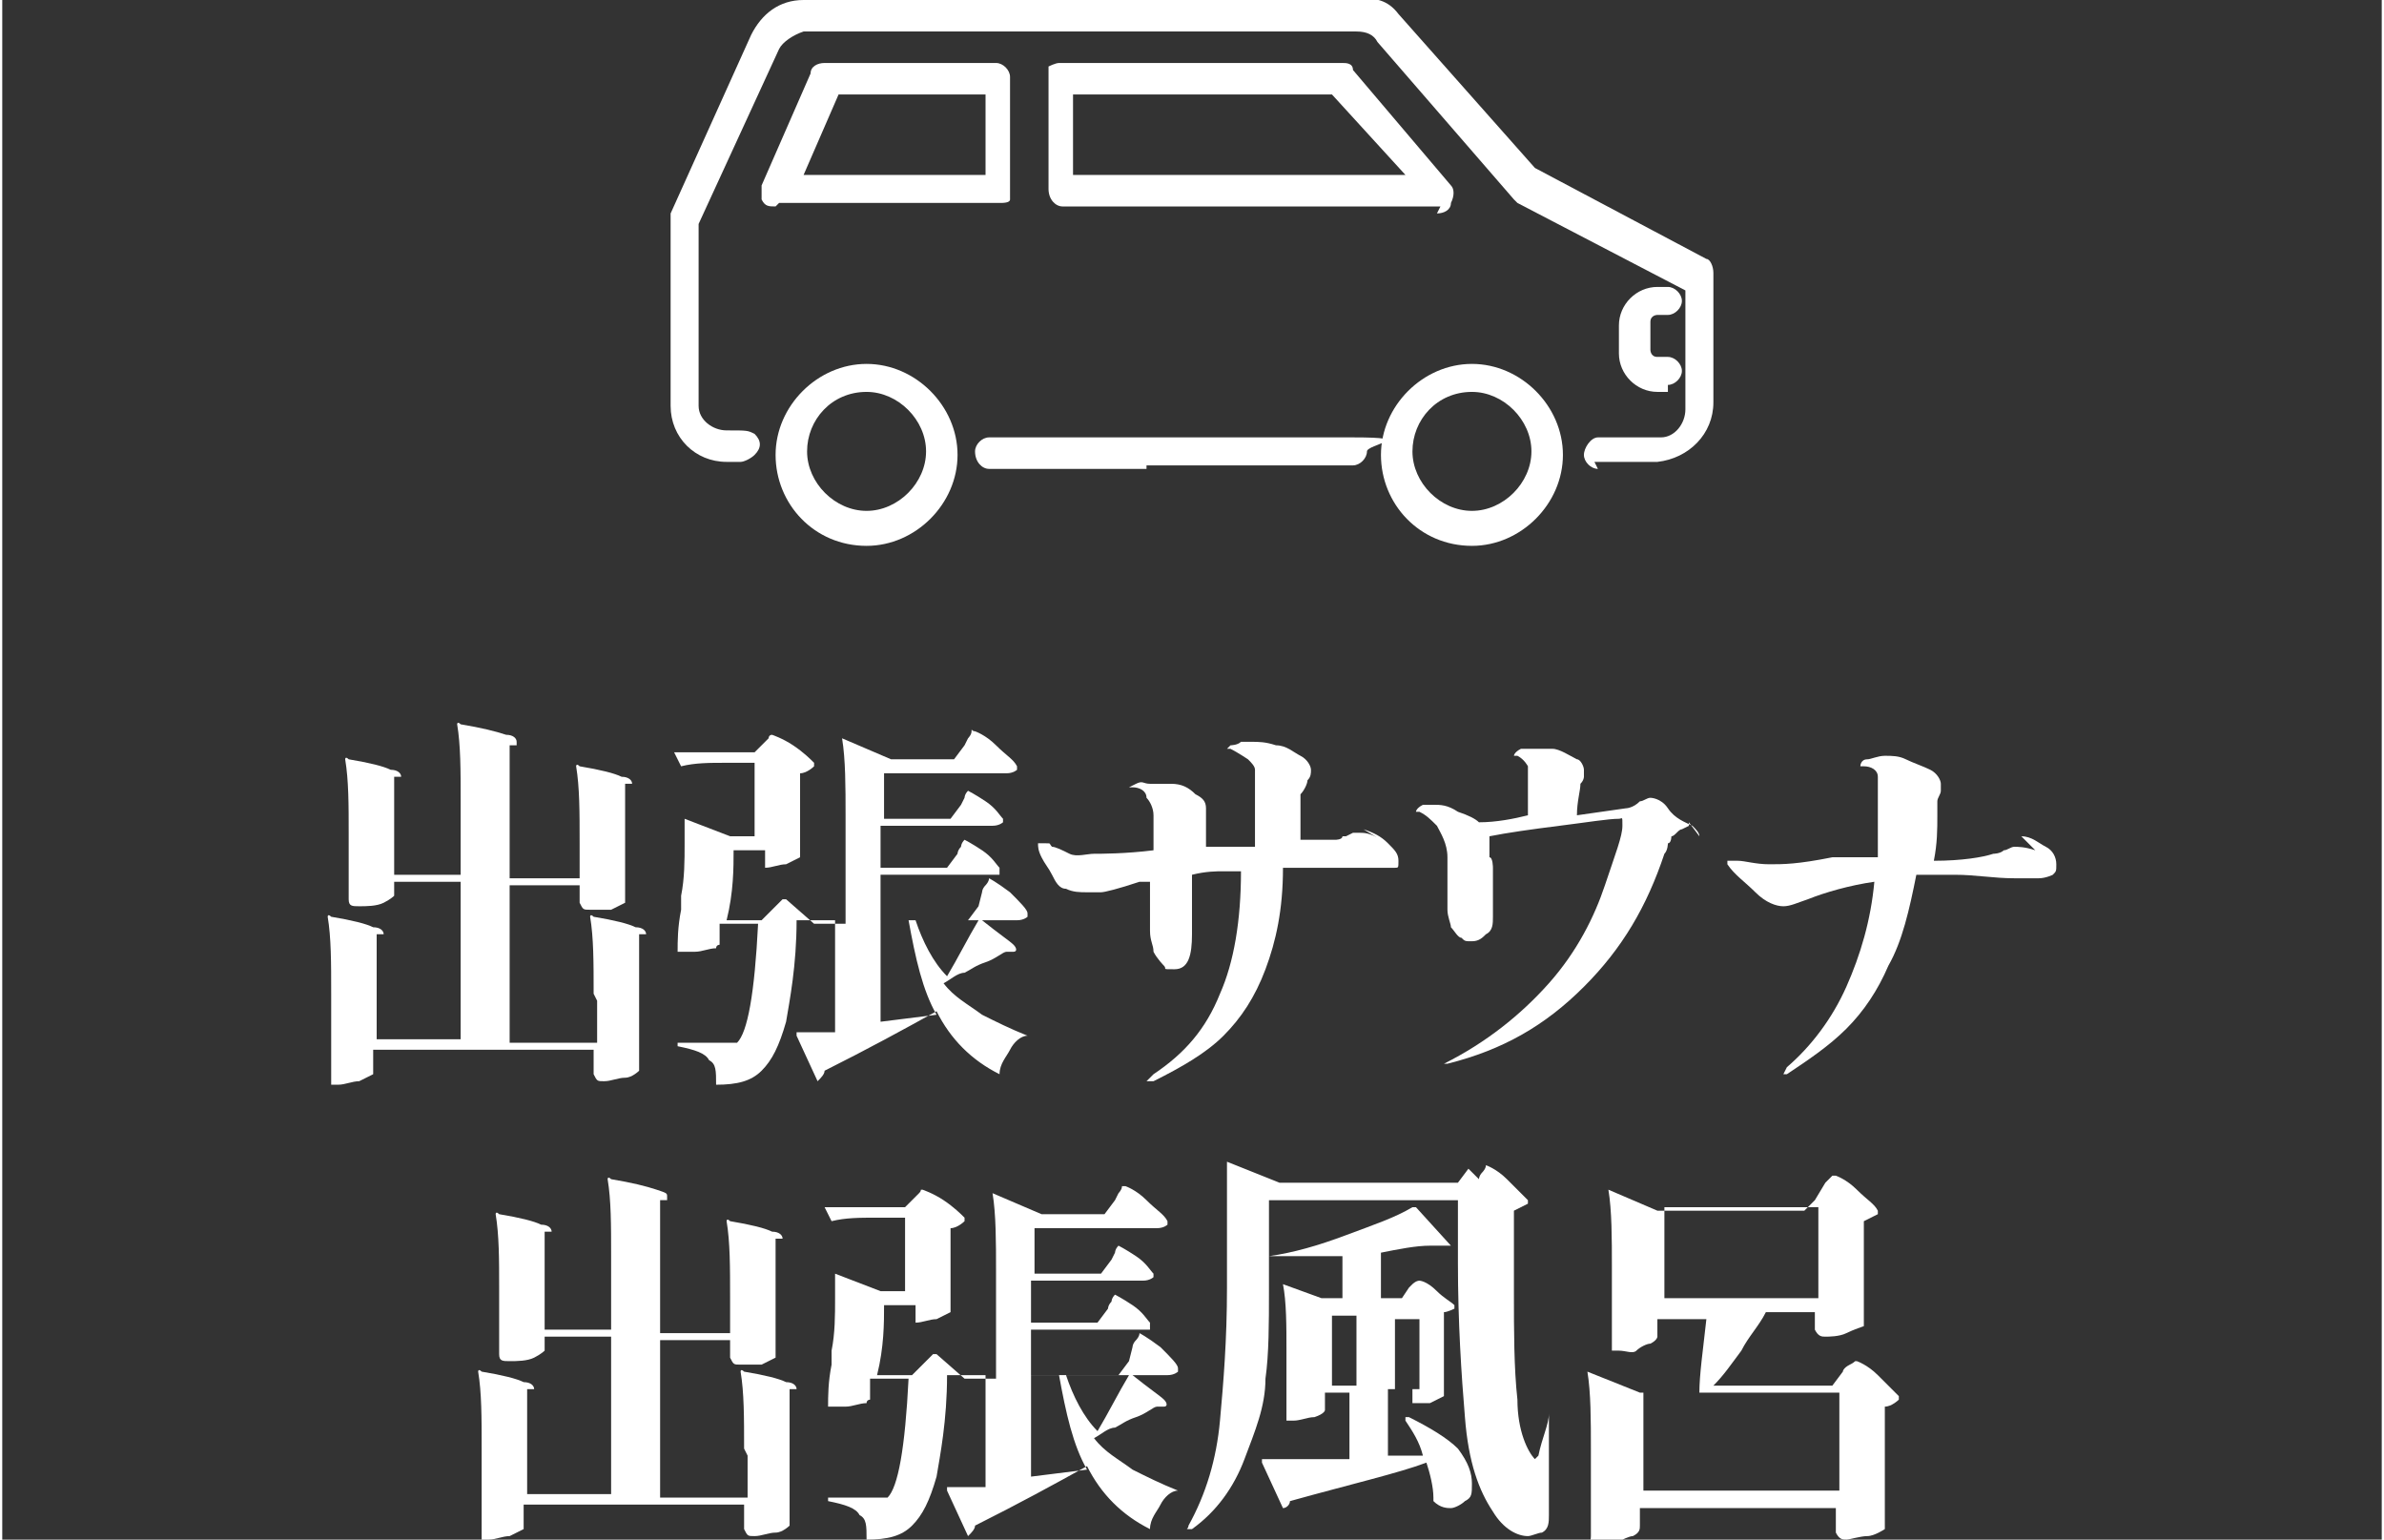 <?xml version="1.0" encoding="UTF-8"?>
<svg xmlns="http://www.w3.org/2000/svg" width="24mm" height="15.5mm" version="1.1" viewBox="0 0 68 44">
  <rect x="0" y="0" width="68" height="44" fill="#333333" stroke="none"/>
  <!-- Generator: Adobe Illustrator 28.7.4, SVG Export Plug-In . SVG Version: 1.2.0 Build 166)  -->
  <g>
    <g id="_レイヤー_1" data-name="レイヤー_1">
      <g>
        <g>
          <path d="M16.9,28.4c0-.9,0-1.6-.1-2.2,0,0,0-.1.1,0,.6.1,1,.2,1.2.3.2,0,.3.1.3.2s0,0,0,0h-.2v1.2c0,.9,0,1.8,0,2.6,0,0,0,0,0,.1,0,0-.2.2-.4.2-.2,0-.4.1-.6.1s-.2,0-.3-.2c0,0,0,0,0-.1,0,0,0,0,0-.1s0-.1,0-.2v-.3h-6.3v.3c0,0,0,.2,0,.2s0,.1,0,.1c0,0,0,0,0,.1,0,0-.2.1-.4.2-.2,0-.4.1-.6.1s-.2,0-.2,0,0,0,0-.2c0-.4,0-.9,0-1.5v-.9c0-.9,0-1.6-.1-2.2,0,0,0-.1.1,0,.6.1,1,.2,1.2.3.2,0,.3.1.3.2s0,0,0,0h-.2v3h2.4v-4.5h-1.9v.4c0,0-.1.1-.3.2s-.5.1-.7.1-.3,0-.3-.2c0-.3,0-.7,0-1.2v-.7c0-.8,0-1.5-.1-2.1,0,0,0-.1.1,0,.6.1,1,.2,1.2.3.2,0,.3.1.3.2s0,0,0,0h-.2v2.8h1.9v-2.1c0-.9,0-1.6-.1-2.2,0,0,0-.1.1,0,.6.1,1,.2,1.3.3.2,0,.3.1.3.2s0,0,0,.1h-.2v3.8h2v-1c0-.9,0-1.6-.1-2.2,0,0,0-.1.1,0,.6.1,1,.2,1.2.3.2,0,.3.1.3.2s0,0,0,0h-.2v1.1c0,1,0,1.7,0,2.2,0,0,0,0,0,.1,0,0-.2.1-.4.2-.2,0-.4,0-.6,0s-.2,0-.3-.2c0,0,0,0,0-.1h0v-.4h-2v4.5h2.5v-1.2Z" fill="#fff"/>
          <path d="M28,25.5c0,0,0-.1.1-.2,0,0,.1-.1.1-.2,0,0,0,0,0,0,0,0,.2.1.6.4.3.3.5.5.5.6,0,0,0,0,0,.1,0,0-.1.1-.3.1h-1c.5.4.8.6.9.7.1.1.1.2,0,.2h-.2c-.1,0-.3.2-.6.3s-.4.2-.6.3c-.2,0-.4.2-.6.3.3.4.7.6,1.1.9.4.2.8.4,1.3.6,0,0,0,0,0,0,0,0,0,0,0,0-.2,0-.4.2-.5.4-.1.2-.3.4-.3.7,0,0,0,0,0,0,0,0,0,0,0,0-.8-.4-1.4-1-1.8-1.8-.9.5-2,1.1-3.2,1.7,0,.1-.1.2-.2.3h0s0,0,0,0l-.6-1.3h0c0,0,0-.1,0-.1,0,0,.3,0,.7,0h.4v-3.2h-1.1c0,1.3-.2,2.3-.3,2.9-.2.7-.4,1.1-.7,1.4-.3.3-.7.4-1.3.4,0,0,0,0,0,0,0-.4,0-.6-.2-.7-.1-.2-.4-.3-.9-.4,0,0,0,0,0-.1s0,0,0,0,0,0,0,0c.6,0,1,0,1.3,0s.2,0,.2,0c0,0,.1,0,.2,0,.3-.3.5-1.4.6-3.4h-1.1v.6c0,0-.1,0-.1.1-.2,0-.4.1-.6.1s-.3,0-.5,0c0,0,0,0,0,0,0,0,0,0,0,0,0-.3,0-.7.1-1.2v-.4c.1-.5.1-1,.1-1.5s0-.4,0-.7h0s0,0,0,0,0,0,0,0l1.3.5h.7v-2.1h-.8c-.5,0-.9,0-1.3.1h0s0,0,0,0l-.2-.4s0,0,0,0c0,0,0,0,0,0,.4,0,.9,0,1.4,0h.9l.3-.3s0,0,.1-.1c0,0,0-.1.1-.1,0,0,0,0,0,0,0,0,.3.1.6.3s.5.4.6.5c0,0,0,0,0,.1,0,0-.2.2-.4.2v.8c0,.7,0,1.2,0,1.5,0,0,0,0,0,.1,0,0-.2.1-.4.2-.2,0-.4.1-.6.1h0c0,0,0,0,0,0v-.5h-.9c0,.5,0,1.2-.2,2h1l.6-.6s0,0,.1,0l.8.7h.9v-3.1c0-.8,0-1.6-.1-2.2h0c0,0,0-.1,0,0l1.4.6h1.8l.3-.4s0,0,.1-.2c0,0,.1-.1.1-.2s0,0,.1,0c0,0,.3.1.6.4.3.3.5.4.6.6,0,0,0,0,0,.1,0,0-.1.1-.3.1h-3.5v1.3h1.9l.3-.4s0,0,.1-.2c0,0,0-.1.1-.2,0,0,0,0,0,0,0,0,.2.1.5.3.3.2.4.4.5.5,0,0,0,0,0,.1,0,0-.1.1-.3.1h-3.2v1.2h1.9l.3-.4s0-.1.1-.2c0,0,0-.1.1-.2,0,0,0,0,0,0,0,0,.2.1.5.3.3.2.4.4.5.5h0c0,.1,0,.2,0,.2,0,0-.1,0-.2,0h-3.2v1.3h2.5l.3-.4ZM25.9,26.3h-.8v2.9l1.6-.2c-.4-.7-.6-1.6-.8-2.7ZM26.1,26.3c.2.6.5,1.2.9,1.6.3-.5.6-1.1.9-1.6h-1.8Z" fill="#fff"/>
          <path d="M38.9,23.7c.3.1.5.2.7.4.2.2.3.3.3.5s0,.2-.1.2c0,0-.2,0-.3,0s-.3,0-.5,0c-.4,0-.9,0-1.4,0h-1c0,1.2-.2,2.1-.5,2.9s-.7,1.4-1.2,1.9c-.5.5-1.2.9-2,1.3,0,0-.1,0-.2,0s0,0,0,0,0,0,.2-.2c.9-.6,1.5-1.3,1.9-2.3.4-.9.6-2.1.6-3.5h-.5c-.2,0-.5,0-.9.1v1.7c0,.6-.1,1-.5,1s-.2,0-.3-.1c0,0-.2-.2-.3-.4,0-.2-.1-.3-.1-.6v-.3c0-.5,0-.9,0-1.1h-.3c-.6.2-1,.3-1.1.3,0,0-.1,0-.2,0-.1,0-.2,0-.2,0-.2,0-.4,0-.6-.1-.2,0-.3-.2-.4-.4-.1-.2-.2-.3-.3-.5s-.1-.3-.1-.4,0,0,0,0,0,0,.2,0,.1,0,.2.1c.1,0,.3.1.5.2s.5,0,.7,0,.9,0,1.7-.1c0-.4,0-.7,0-1,0-.2-.1-.4-.2-.5,0-.2-.2-.3-.4-.3,0,0,0,0-.1,0,0,0,0,0,0,0,0,0,0,0,0,0,0,0,0,0,.2-.1s.2,0,.4,0c.2,0,.4,0,.6,0,.3,0,.5.1.7.3.2.1.3.2.3.4s0,.1,0,.2c0,.1,0,.2,0,.3,0,.1,0,.3,0,.6h0c.4,0,.6,0,.8,0h.6c0-.8,0-1.3,0-1.7,0-.2,0-.4,0-.5s-.1-.2-.2-.3c0,0-.3-.2-.5-.3,0,0-.1,0-.1,0s0,0,.1-.1c0,0,.2,0,.3-.1.1,0,.2,0,.3,0,.2,0,.4,0,.7.1.3,0,.5.2.7.3.2.1.3.3.3.4s0,.2-.1.3c0,.1-.1.3-.2.4,0,.1,0,.3,0,.7v.6c0,0,.3,0,.7,0,.1,0,.3,0,.3,0,0,0,.2,0,.2-.1,0,0,.1,0,.1,0,0,0,.2-.1.2-.1,0,0,.1,0,.2,0,.1,0,.3,0,.6.2Z" fill="#fff"/>
          <path d="M48.2,23.5c0,0,0,.1,0,.1,0,0,0,0-.2.1-.1,0-.2.2-.3.2,0,0,0,.2-.1.2,0,0,0,.2-.1.3-.5,1.5-1.2,2.7-2.3,3.8s-2.3,1.8-3.9,2.2c0,0-.1,0-.2,0s0,0,0,0,0,0,0,0,0,0,.1,0c1.2-.6,2.2-1.4,3-2.3s1.3-1.9,1.6-2.8.5-1.4.5-1.7,0-.2-.1-.2c-.3,0-.9.1-1.7.2-.8.1-1.5.2-2,.3v.6c.1,0,.1.3.1.3,0,.3,0,.5,0,.6,0,0,0,.2,0,.4,0,.2,0,.3,0,.4,0,.2,0,.4-.2.5-.1.1-.2.2-.4.2s-.2,0-.3-.1c-.1,0-.2-.2-.3-.3,0-.1-.1-.3-.1-.5v-.2c0-.5,0-.9,0-1.3s-.2-.7-.3-.9c-.2-.2-.3-.3-.5-.4,0,0-.1,0-.1,0,0,0,0,0,0,0,0,0,0-.1.2-.2.1,0,.3,0,.3,0,.2,0,.4,0,.7.2.3.1.5.2.6.3.5,0,1-.1,1.4-.2h0c0-.4,0-.7,0-.9,0-.2,0-.4,0-.5,0,0-.1-.2-.3-.3,0,0,0,0-.1,0,0,0,0,0,0,0,0,0,0,0,0,0,0,0,0-.1.2-.2.1,0,.3,0,.4,0s.3,0,.5,0c.2,0,.5.2.7.3.1,0,.2.2.2.3s0,.1,0,.2c0,0,0,.1-.1.2,0,.2-.1.5-.1.9h0s1.4-.2,1.4-.2c0,0,.2,0,.4-.2.1,0,.2-.1.3-.1,0,0,.3,0,.5.3s.5.4.7.5c.1.1.2.2.2.3Z" fill="#fff"/>
          <path d="M57.7,23.9c.3,0,.5.2.7.3.2.1.3.3.3.5s0,.2-.1.3c0,0-.2.1-.4.1s-.2,0-.4,0c0,0-.1,0-.3,0-.6,0-1.1-.1-1.7-.1s-.7,0-1.1,0c-.2,1-.4,1.9-.8,2.6-.3.7-.7,1.3-1.2,1.8-.5.5-1.1.9-1.7,1.3,0,0-.1,0-.1,0s0,0,0,0,0,0,.1-.2c.7-.6,1.3-1.4,1.7-2.3.4-.9.7-1.9.8-3-.7.1-1.4.3-1.9.5-.3.1-.5.2-.7.2-.2,0-.5-.1-.8-.4s-.6-.5-.8-.8c0,0,0,0,0-.1s0,0,0,0,0,0,.1,0c0,0,.1,0,.2,0,.2,0,.5.1.9.1s.8,0,1.8-.2c.2,0,.3,0,.6,0,.2,0,.4,0,.7,0,0-.5,0-1.1,0-1.6s0-.5,0-.7c0-.2-.2-.3-.4-.3,0,0,0,0-.1,0,0,0,0,0,0,0,0,0,0-.2.2-.2.1,0,.3-.1.5-.1s.4,0,.6.1.5.2.7.3.3.3.3.4,0,.1,0,.2c0,.1-.1.2-.1.3s0,.2,0,.4c0,.4,0,.8-.1,1.3.8,0,1.4-.1,1.7-.2,0,0,.2,0,.3-.1.1,0,.2-.1.3-.1s.3,0,.6.1Z" fill="#fff"/>
          <path d="M21.2,41.4c0-.9,0-1.6-.1-2.2,0,0,0-.1.1,0,.6.1,1,.2,1.2.3.2,0,.3.1.3.2s0,0,0,0h-.2v1.2c0,.9,0,1.8,0,2.6,0,0,0,0,0,.1,0,0-.2.2-.4.2-.2,0-.4.1-.6.1s-.2,0-.3-.2c0,0,0,0,0-.1,0,0,0,0,0-.1s0-.1,0-.2v-.3h-6.3v.3c0,0,0,.2,0,.2s0,.1,0,.1c0,0,0,0,0,.1,0,0-.2.1-.4.2-.2,0-.4.1-.6.1s-.2,0-.2,0,0,0,0-.2c0-.4,0-.9,0-1.5v-.9c0-.9,0-1.6-.1-2.2,0,0,0-.1.1,0,.6.1,1,.2,1.2.3.2,0,.3.1.3.2s0,0,0,0h-.2v3h2.4v-4.5h-1.9v.4c0,0-.1.1-.3.2s-.5.1-.7.1-.3,0-.3-.2c0-.3,0-.7,0-1.2v-.7c0-.8,0-1.5-.1-2.1,0,0,0-.1.1,0,.6.1,1,.2,1.2.3.2,0,.3.1.3.2s0,0,0,0h-.2v2.8h1.9v-2.1c0-.9,0-1.6-.1-2.2,0,0,0-.1.1,0,.6.1,1,.2,1.3.3s.3.1.3.2,0,0,0,.1h-.2v3.8h2v-1c0-.9,0-1.6-.1-2.2,0,0,0-.1.1,0,.6.1,1,.2,1.2.3.2,0,.3.1.3.2s0,0,0,0h-.2v1.1c0,1,0,1.7,0,2.2,0,0,0,0,0,.1,0,0-.2.1-.4.2-.2,0-.4,0-.6,0s-.2,0-.3-.2c0,0,0,0,0-.1h0v-.4h-2v4.5h2.5v-1.2Z" fill="#fff"/>
          <path d="M32.3,38.5c0,0,0-.1.1-.2,0,0,.1-.1.1-.2,0,0,0,0,0,0,0,0,.2.1.6.4.3.3.5.5.5.6,0,0,0,0,0,.1,0,0-.1.1-.3.1h-1c.5.4.8.6.9.7.1.1.1.2,0,.2h-.2c-.1,0-.3.2-.6.3s-.4.2-.6.3c-.2,0-.4.2-.6.3.3.4.7.6,1.1.9.4.2.8.4,1.3.6,0,0,0,0,0,0,0,0,0,0,0,0-.2,0-.4.2-.5.4-.1.2-.3.4-.3.7,0,0,0,0,0,0,0,0,0,0,0,0-.8-.4-1.4-1-1.8-1.8-.9.5-2,1.1-3.2,1.7,0,.1-.1.2-.2.3h0s0,0,0,0l-.6-1.3h0c0,0,0-.1,0-.1,0,0,.3,0,.7,0h.4v-3.2h-1.1c0,1.3-.2,2.3-.3,2.9-.2.7-.4,1.1-.7,1.4-.3.3-.7.4-1.3.4,0,0,0,0,0,0,0-.4,0-.6-.2-.7-.1-.2-.4-.3-.9-.4,0,0,0,0,0-.1s0,0,0,0,0,0,0,0c.6,0,1,0,1.3,0s.2,0,.2,0c0,0,.1,0,.2,0,.3-.3.5-1.4.6-3.4h-1.1v.6c0,0-.1,0-.1.1-.2,0-.4.1-.6.1s-.3,0-.5,0c0,0,0,0,0,0,0,0,0,0,0,0,0-.3,0-.7.1-1.2v-.4c.1-.5.1-1,.1-1.5s0-.4,0-.7h0s0,0,0,0c0,0,0,0,0,0l1.3.5h.7v-2.1h-.8c-.5,0-.9,0-1.3.1h0s0,0,0,0l-.2-.4s0,0,0,0c0,0,0,0,0,0,.4,0,.9,0,1.4,0h.9l.3-.3s0,0,.1-.1,0-.1.1-.1c0,0,0,0,0,0,0,0,.3.1.6.3s.5.4.6.5c0,0,0,0,0,.1,0,0-.2.2-.4.2v.8c0,.7,0,1.2,0,1.5,0,0,0,0,0,.1,0,0-.2.1-.4.2-.2,0-.4.1-.6.1h0c0,0,0,0,0,0v-.5h-.9c0,.5,0,1.2-.2,2h1l.6-.6s0,0,.1,0l.8.7h.9v-3.1c0-.8,0-1.6-.1-2.2h0c0,0,0-.1,0,0l1.4.6h1.8l.3-.4s0,0,.1-.2c0,0,.1-.1.1-.2,0,0,0,0,.1,0,0,0,.3.1.6.4.3.3.5.4.6.6,0,0,0,0,0,.1,0,0-.1.1-.3.1h-3.5v1.3h1.9l.3-.4s0,0,.1-.2c0,0,0-.1.1-.2,0,0,0,0,0,0,0,0,.2.1.5.3.3.2.4.4.5.5,0,0,0,0,0,.1,0,0-.1.1-.3.1h-3.2v1.2h1.9l.3-.4s0-.1.1-.2c0,0,0-.1.1-.2s0,0,0,0c0,0,.2.1.5.3.3.2.4.4.5.5h0c0,.1,0,.2,0,.2,0,0-.1,0-.2,0h-3.2v1.3h2.5l.3-.4ZM30.2,39.3h-.8v2.9l1.6-.2c-.4-.7-.6-1.6-.8-2.7ZM30.4,39.3c.2.6.5,1.2.9,1.6.3-.5.6-1.1.9-1.6h-1.8Z" fill="#fff"/>
          <path d="M42.2,33.7s0-.1.1-.2c0,0,.1-.1.1-.2,0,0,0,0,0,0,0,0,.3.1.6.4.3.3.5.5.6.6,0,0,0,0,0,.1,0,0-.2.1-.4.2,0,.6,0,1.4,0,2.4s0,2.1.1,3c0,.9.3,1.5.5,1.7,0,0,0,0,0,0,0,0,0,0,.1-.1.1-.5.3-.9.3-1.2,0,0,0,0,0,0,0,0,0,0,0,0v2c0,.4,0,.7,0,.9s0,.4-.2.5c-.1,0-.3.1-.4.1-.3,0-.7-.2-1-.7-.4-.6-.7-1.4-.8-2.7-.1-1.2-.2-2.7-.2-4.4s0-1,0-1.8h-5.4v1.6c.7-.1,1.4-.3,2.2-.6.8-.3,1.4-.5,1.9-.8,0,0,0,0,.1,0l1,1.1s0,0,0,0,0,0,0,0c0,0-.1,0-.2,0,0,0-.2,0-.4,0-.4,0-.9.1-1.4.2v1.3h.6l.2-.3s0,0,.1-.1c0,0,.1-.1.2-.1,0,0,.2,0,.5.3.2.2.4.3.5.4,0,0,0,0,0,.1,0,0-.2.1-.3.1v.8c0,.7,0,1.2,0,1.5,0,0,0,0,0,.1,0,0-.2.1-.4.2-.2,0-.3,0-.5,0h0c0,0,0,0,0,0v-.4h-.7v1.9h1c-.1-.4-.3-.7-.5-1,0,0,0,0,0-.1,0,0,0,0,.1,0,.6.3,1.1.6,1.4.9.3.4.4.7.4,1s0,.4-.2.5c-.1.1-.3.2-.4.2s-.3,0-.5-.2c0,0,0,0,0-.1,0-.3-.1-.7-.2-1-.8.3-2.1.6-3.9,1.1,0,.1-.1.2-.2.2h0s0,0,0,0l-.6-1.3h0c0,0,0-.1,0-.1.5,0,1.4,0,2.5,0v-1.9h-.7v.5c0,0,0,.1-.3.2-.2,0-.4.1-.6.1s-.1,0-.2,0c0,0,0,0,0-.2,0-.3,0-.6,0-1.1v-.7c0-.7,0-1.4-.1-1.9h0c0,0,0,0,0,0l1.1.4h.6v-1.2c-.6,0-1.2,0-1.7,0h-.3c0,0,0,0-.1,0h0s0,1,0,1c0,.9,0,1.8-.1,2.5,0,.8-.3,1.5-.6,2.3s-.8,1.5-1.5,2c0,0,0,0-.1,0s0,0,0-.1c.5-.9.8-1.9.9-3,.1-1.1.2-2.3.2-3.8v-1.8c0-.6,0-1.2,0-1.8h0c0,0,0,0,0,0l1.5.6h5.1l.3-.4ZM38,37.6v2h.7v-2h-.7ZM40.5,39.7v-2h-.7v2h.7Z" fill="#fff"/>
          <path d="M52.1,33.8s0,0,.1-.1c0,0,.1-.1.1-.1,0,0,0,0,.1,0,0,0,.3.1.6.4s.5.4.6.6c0,0,0,0,0,.1,0,0-.2.1-.4.2v1c0,.8,0,1.5,0,1.9,0,0,0,0,0,.1,0,0-.3.1-.5.2s-.5.1-.6.1-.2,0-.3-.2h0c0-.1,0-.3,0-.3v-.2h-1.4c-.2.4-.5.7-.7,1.1-.3.4-.5.7-.8,1h3.4l.3-.4s0-.1.2-.2.1-.1.2-.1c0,0,.3.1.6.4.3.3.5.5.6.6,0,0,0,0,0,.1,0,0-.2.2-.4.2v1.2c0,1,0,1.7,0,2.2,0,0,0,0,0,.1,0,0-.3.2-.5.2-.2,0-.5.1-.6.1s-.2,0-.3-.2c0,0,0,0,0-.1,0,0,0,0,0-.1s0-.1,0-.2v-.3h-5.6v.2c0,0,0,.1,0,.2s0,0,0,.1h0c0,.1,0,.2-.2.3-.1,0-.3.1-.5.2-.2,0-.4,0-.5,0s-.1,0-.2,0,0,0,0-.2c0-.4,0-1,0-1.6v-.9c0-.8,0-1.6-.1-2.2h0c0,0,0,0,0,0,0,0,0,0,0,0l1.5.6h1.7c0-.5.1-1.2.2-2.1h-1.4v.5s0,.1-.2.2c-.1,0-.3.1-.4.2s-.3,0-.5,0-.1,0-.2,0c0,0,0,0,0-.2,0-.4,0-.8,0-1.4v-.8c0-.8,0-1.6-.1-2.2h0c0,0,0,0,0,0,0,0,0,0,0,0l1.4.6h4.2l.3-.3ZM46.9,39.8v2.8h5.6v-2.8h-5.6ZM47.5,34.5v2.6h4.4v-2.6h-4.4Z" fill="#fff"/>
        </g>
        <g>
          <path d="M45.6,13.4c-.2,0-.4-.2-.4-.4,0-.2.2-.5.4-.5h1.8c.4,0,.7-.4.7-.8v-3.4s-4.8-2.5-4.8-2.5c0,0,0,0-.1-.1l-3.9-4.5c-.1-.2-.3-.3-.6-.3h-15.8c-.3.1-.6.3-.7.5l-2.3,5v5.2c0,.4.4.7.8.7.6,0,.6,0,.8.1.2.2.2.4,0,.6-.1.1-.3.2-.4.2,0,0-.2,0-.4,0-.9,0-1.6-.7-1.6-1.6v-5.3c0,0,0-.1,0-.2l2.3-5.1c.3-.6.8-1,1.5-1h15.8c.5-.1.9,0,1.2.4l3.9,4.4,4.9,2.6c.1,0,.2.2.2.4v3.7c0,.9-.7,1.6-1.6,1.7h-1.8s0,0,0,0Z" fill="#fff"/>
          <path d="M32.7,13.4c-1.2,0-2.3,0-4.5,0-.2,0-.4-.2-.4-.5,0-.2.2-.4.4-.4h0c3.2,0,4.2,0,6.3,0,1,0,2.2,0,4.1,0s.4.2.4.4-.2.4-.4.4c-1.8,0-3.1,0-4.1,0-.7,0-1.2,0-1.8,0Z" fill="#fff"/>
          <path d="M41.1,5.9h-10.8c-.2,0-.4-.2-.4-.5v-3.2c0-.1,0-.2,0-.3,0,0,.2-.1.3-.1h8.1c.1,0,.3,0,.3.2l2.8,3.3c.1.1.1.3,0,.5,0,.2-.2.3-.4.3ZM30.7,5h9.4s-2.1-2.3-2.1-2.3h-7.4v2.3Z" fill="#fff"/>
          <path d="M22.1,5.9c-.2,0-.3,0-.4-.2,0-.1,0-.3,0-.4l1.4-3.2c0-.2.2-.3.4-.3h4.9c.2,0,.4.2.4.4v3.2c0,.1,0,.2,0,.3s-.2.1-.3.1h-6.3s0,0,0,0ZM23.9,2.7l-1,2.3h5.2s0-2.3,0-2.3h-4.1Z" fill="#fff"/>
          <path d="M42,15.6c-1.5,0-2.6-1.2-2.6-2.6s1.2-2.6,2.6-2.6,2.6,1.2,2.6,2.6-1.2,2.6-2.6,2.6ZM42,11.2c-1,0-1.7.8-1.7,1.7s.8,1.7,1.7,1.7,1.7-.8,1.7-1.7-.8-1.7-1.7-1.7Z" fill="#fff"/>
          <path d="M24.7,15.6c-1.5,0-2.6-1.2-2.6-2.6s1.2-2.6,2.6-2.6,2.6,1.2,2.6,2.6-1.2,2.6-2.6,2.6ZM24.7,11.2c-1,0-1.7.8-1.7,1.7s.8,1.7,1.7,1.7,1.7-.8,1.7-1.7-.8-1.7-1.7-1.7Z" fill="#fff"/>
          <path d="M47.6,11.2h-.3c-.6,0-1.1-.5-1.1-1.1v-.8c0-.6.5-1.1,1.1-1.1h.3c.2,0,.4.2.4.4s-.2.4-.4.4h-.3c0,0-.2,0-.2.2v.8c0,0,0,.2.2.2h.3c.2,0,.4.2.4.4s-.2.4-.4.4Z" fill="#fff"/>
        </g>
      </g>
    </g>
  </g>
</svg>